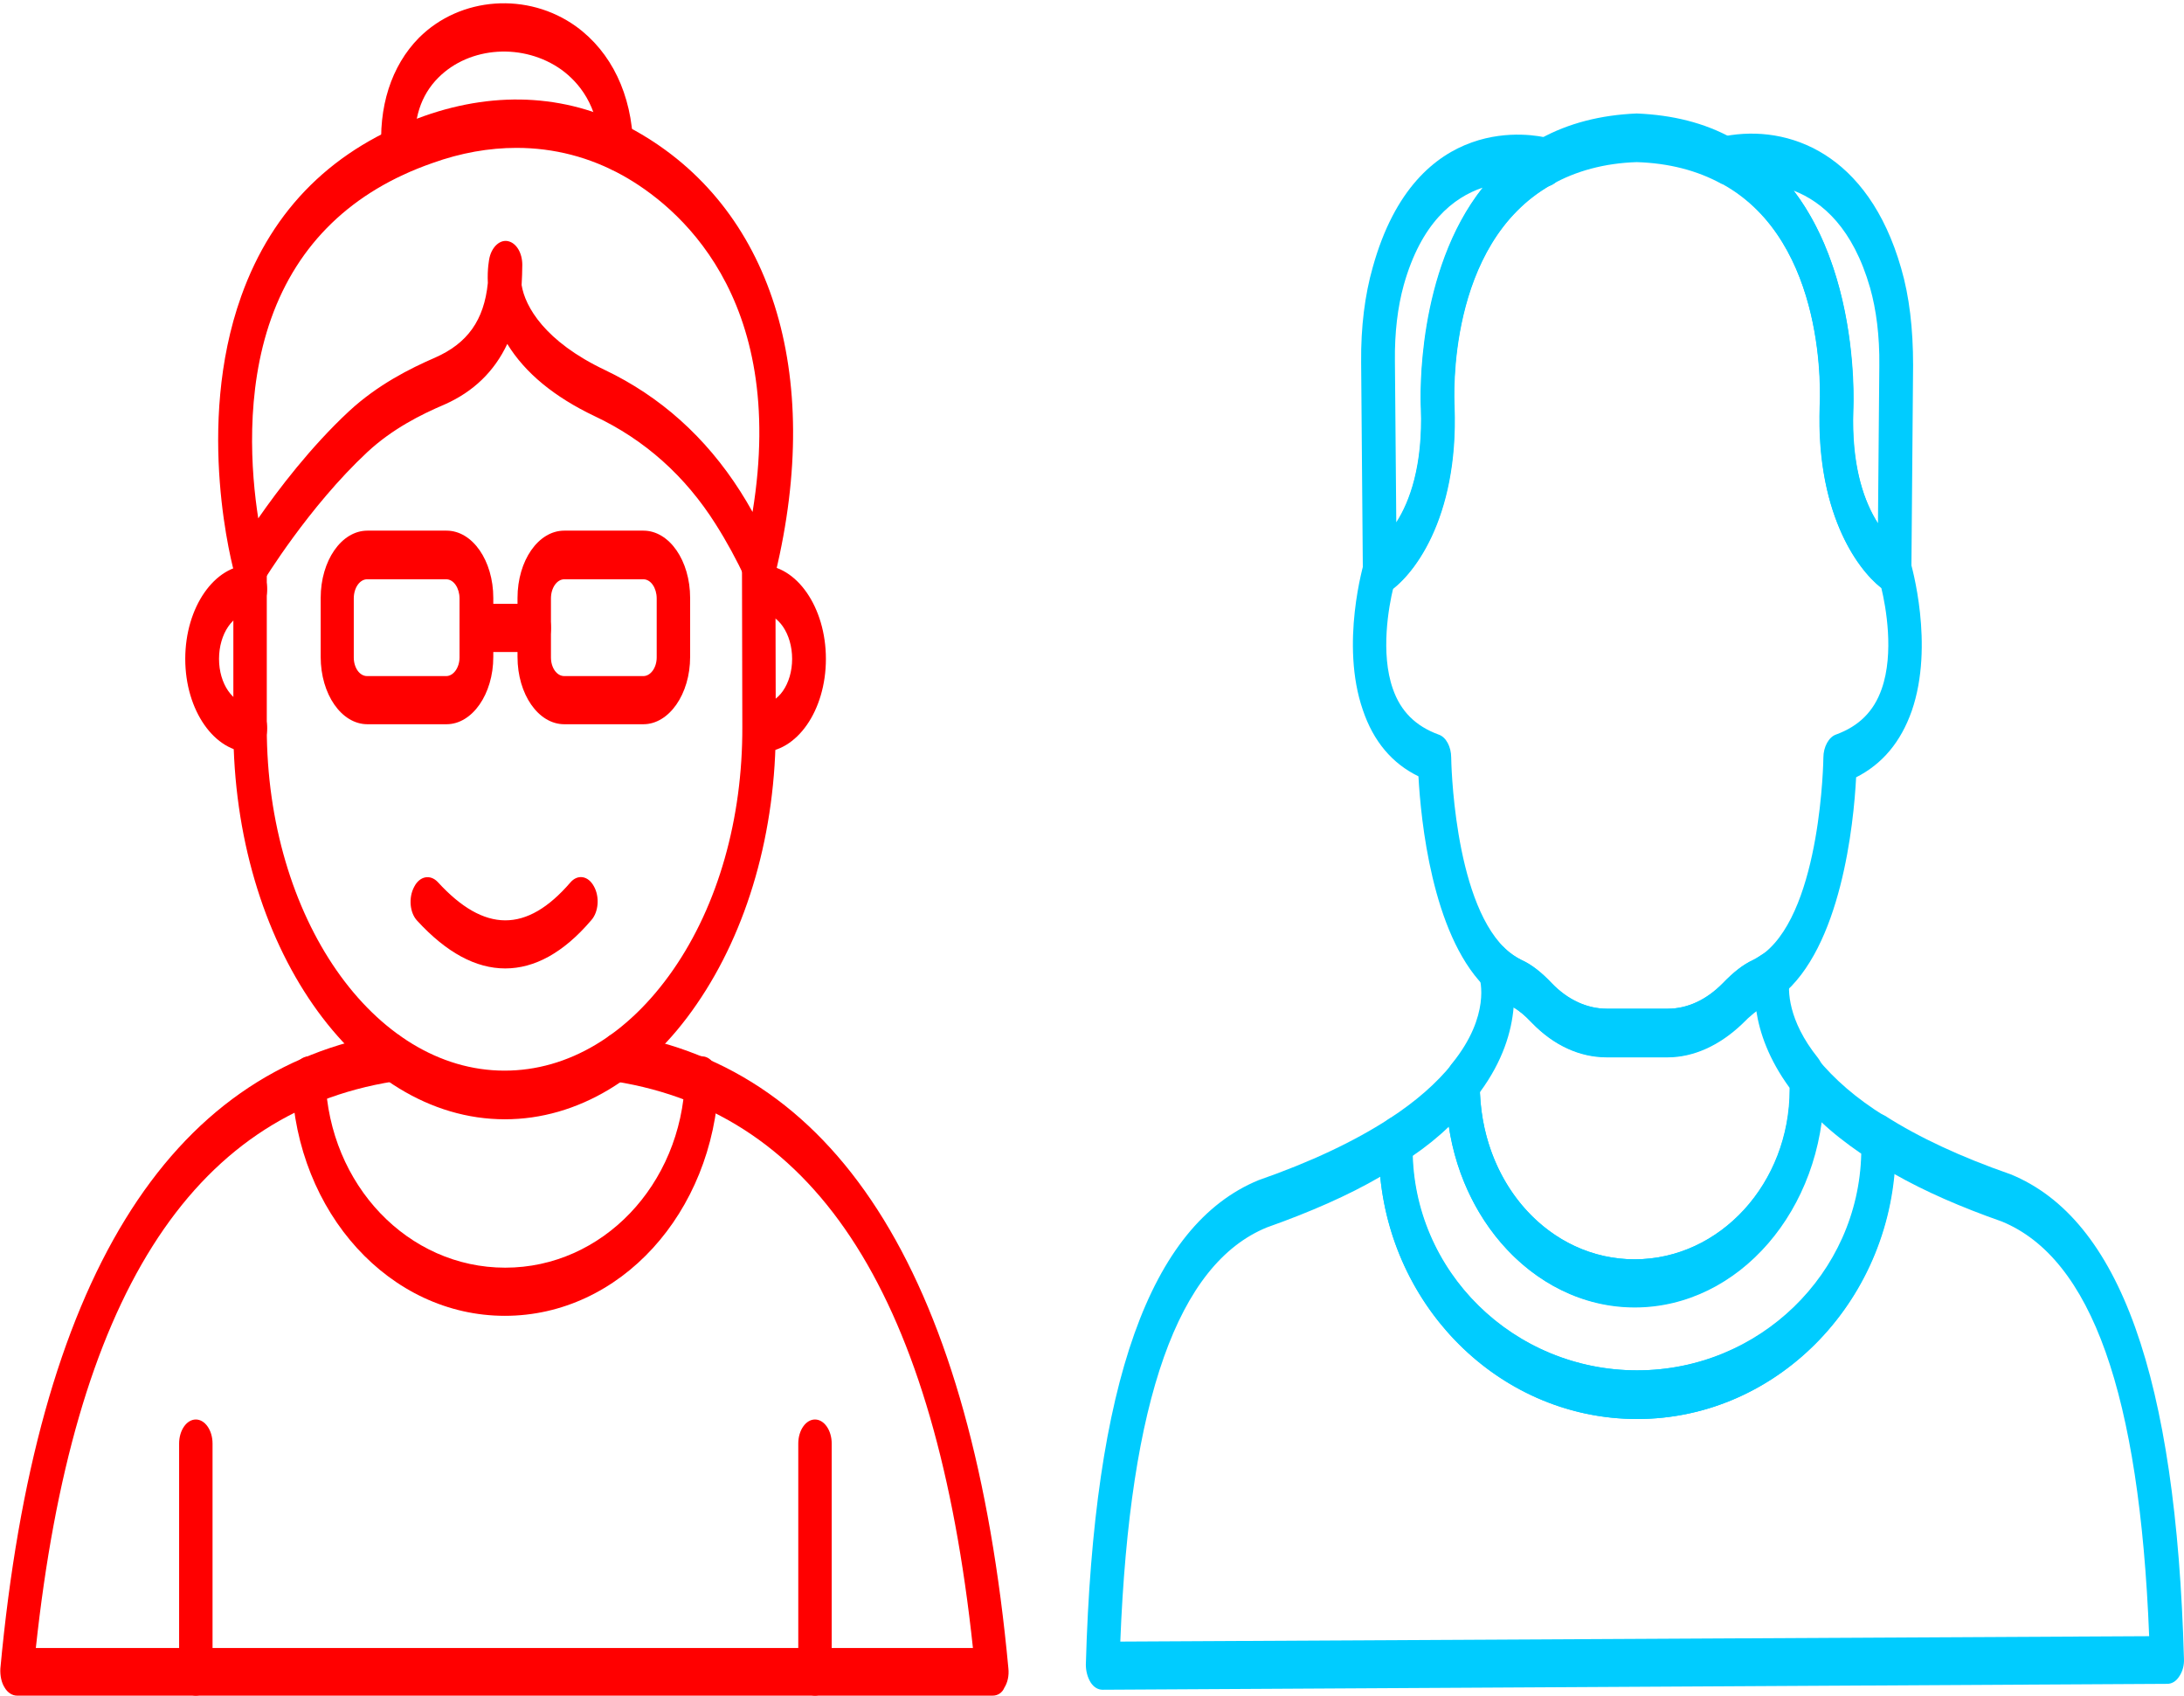 <svg width="648" height="503" viewBox="0 0 648 503" fill="none" xmlns="http://www.w3.org/2000/svg">
<path d="M74.298 174.902C73.994 174.902 73.792 174.902 73.488 174.756C71.767 174.319 70.35 172.716 69.642 170.384C69.136 168.635 57.698 126.657 71.565 87.886C80.877 61.795 99.095 43.867 125.918 34.393C147.881 26.668 169.541 28.125 188.469 38.766C228.854 61.358 244.441 110.478 230.068 170.092C229.461 172.716 227.842 174.465 226.02 174.902C224.097 175.194 222.275 174.028 221.263 171.841C218.53 166.011 215.595 160.618 212.356 155.517C203.347 141.232 191.303 130.446 176.424 123.45C164.481 117.766 155.776 110.624 150.513 102.024C146.667 110.186 140.493 116.162 131.99 119.952C124.804 123.013 116.403 127.24 109.015 134.09C91.504 150.415 78.245 172.279 78.043 172.57C77.132 174.028 75.715 174.902 74.298 174.902ZM153.246 43.867C145.149 43.867 136.748 45.325 128.246 48.386C104.46 56.694 88.367 72.29 80.472 94.445C72.678 116.308 74.5 140.212 76.626 153.767C82.496 145.314 92.112 132.633 103.549 121.993C112.051 114.122 121.667 109.312 129.055 106.105C138.671 101.878 143.63 95.028 144.744 83.95C144.541 79.723 145.149 76.808 145.25 76.371C146.059 73.018 148.489 70.978 150.817 71.561C153.246 72.144 154.966 75.059 154.966 78.557C154.966 80.598 154.865 82.638 154.764 84.533C155.776 90.947 161.647 101.295 179.461 109.749C195.959 117.62 209.42 129.718 219.643 145.751C220.858 147.646 222.072 149.686 223.287 151.873C233.813 87.448 200.412 60.775 184.724 52.029C175.007 46.636 164.379 43.867 153.246 43.867Z" fill="#FF0000"/>
<path d="M149.804 332.028C105.371 332.028 69.237 279.993 69.237 216.006V167.76C69.237 163.825 71.464 160.618 74.196 160.618C76.929 160.618 79.156 163.825 79.156 167.76V216.006C79.156 272.122 110.836 317.598 149.703 317.598C168.63 317.598 186.343 306.958 199.704 287.718C213.064 268.478 220.352 242.825 220.25 215.568L220.149 167.76C220.149 163.825 222.376 160.618 225.109 160.618C227.842 160.618 230.068 163.825 230.068 167.76L230.17 215.568C230.271 246.614 221.87 275.911 206.688 297.921C191.708 319.784 171.363 332.028 149.804 332.028Z" fill="#FF0000"/>
<path d="M294.543 503H5.066C3.649 503 2.232 502.125 1.321 500.522C0.41 499.065 0.005 497.024 0.107 494.983C10.734 380.419 49.702 317.015 115.796 306.52C118.63 306.083 120.958 308.998 121.262 312.934C121.565 316.869 119.642 320.367 116.808 320.804C56.484 330.424 21.767 385.375 10.633 488.862H288.672C277.64 385.375 242.821 330.424 182.497 320.804C179.764 320.367 177.841 316.869 178.044 312.934C178.347 308.998 180.776 306.229 183.509 306.52C249.704 317.015 288.571 380.565 299.199 494.983C299.401 497.024 298.996 499.065 297.984 500.668C297.377 502.125 296.061 503 294.543 503Z" fill="#FF0000"/>
<path d="M58.103 503C55.37 503 53.144 499.793 53.144 495.858V428.227C53.144 424.292 55.37 421.085 58.103 421.085C60.836 421.085 63.063 424.292 63.063 428.227V495.858C63.063 499.793 60.836 503 58.103 503Z" fill="#FF0000"/>
<path d="M241.809 503C239.077 503 236.85 499.793 236.85 495.858V428.227C236.85 424.292 239.077 421.085 241.809 421.085C244.542 421.085 246.769 424.292 246.769 428.227V495.858C246.769 499.793 244.542 503 241.809 503Z" fill="#FF0000"/>
<path d="M118.225 52.175C115.694 52.175 113.569 49.406 113.265 45.762C112.152 31.769 116.099 19.526 124.298 11.218C136.545 -1.026 156.585 -2.483 170.958 7.865C181.383 15.445 187.456 27.98 187.861 43.284C187.962 47.219 185.837 50.572 183.104 50.718C180.472 50.572 178.043 47.803 177.942 43.867C177.638 31.186 171.565 24.336 166.606 20.692C155.371 12.675 139.379 13.696 130.067 23.024C124.804 28.271 122.577 35.413 123.184 44.159C123.488 48.094 121.464 51.592 118.731 52.029C118.63 52.175 118.427 52.175 118.225 52.175Z" fill="#FF0000"/>
<path d="M132.497 214.839H109.015C101.322 214.839 95.148 205.948 95.148 194.871V177.38C95.148 166.303 101.322 157.411 109.015 157.411H132.497C140.189 157.411 146.363 166.303 146.363 177.38V194.871C146.363 205.948 140.088 214.839 132.497 214.839ZM108.913 171.841C106.788 171.841 104.966 174.319 104.966 177.526V195.017C104.966 198.077 106.687 200.555 108.913 200.555H132.395C134.521 200.555 136.343 198.077 136.343 195.017V177.526C136.343 174.465 134.622 171.841 132.395 171.841H108.913Z" fill="#FF0000"/>
<path d="M190.898 214.839H167.416C159.724 214.839 153.549 205.948 153.549 194.871V177.38C153.549 166.303 159.724 157.411 167.416 157.411H190.898C198.59 157.411 204.764 166.303 204.764 177.38V194.871C204.764 205.948 198.489 214.839 190.898 214.839ZM167.416 171.841C165.29 171.841 163.468 174.319 163.468 177.526V195.017C163.468 198.077 165.189 200.555 167.416 200.555H190.898C193.023 200.555 194.845 198.077 194.845 195.017V177.526C194.845 174.465 193.125 171.841 190.898 171.841H167.416Z" fill="#FF0000"/>
<path d="M158.509 193.413H141.302C138.569 193.413 136.343 190.207 136.343 186.271C136.343 182.336 138.569 179.129 141.302 179.129H158.509C161.242 179.129 163.468 182.336 163.468 186.271C163.468 190.207 161.242 193.413 158.509 193.413Z" fill="#FF0000"/>
<path d="M74.298 223.148C63.67 223.148 54.965 210.758 54.965 195.454C54.965 180.149 63.67 167.614 74.298 167.614C77.03 167.614 79.257 170.821 79.257 174.756C79.257 178.692 77.03 181.899 74.298 181.899C69.136 181.899 64.986 188.02 64.986 195.454C64.986 202.887 69.136 208.863 74.298 208.863C77.03 208.863 79.257 212.07 79.257 216.006C79.257 219.941 77.03 223.148 74.298 223.148Z" fill="#FF0000"/>
<path d="M225.716 223.148C222.983 223.148 220.756 219.941 220.756 216.006C220.756 212.07 222.983 208.863 225.716 208.863C230.878 208.863 235.028 202.887 235.028 195.454C235.028 188.02 230.878 181.899 225.716 181.899C222.983 181.899 220.756 178.692 220.756 174.756C220.756 170.821 222.983 167.614 225.716 167.614C236.344 167.614 245.048 180.149 245.048 195.454C245.048 210.758 236.445 223.148 225.716 223.148Z" fill="#FF0000"/>
<path d="M149.906 287.28C141.201 287.28 132.497 282.616 123.792 273.142C121.565 270.81 121.16 266.291 122.881 263.085C124.501 259.878 127.638 259.295 129.865 261.627C143.731 276.786 156.282 276.786 169.238 261.773C171.363 259.295 174.501 259.732 176.222 262.939C177.942 266 177.639 270.518 175.412 272.996C167.213 282.616 158.61 287.28 149.906 287.28Z" fill="#FF0000"/>
<path d="M149.804 390.33C115.695 390.33 87.962 359.867 86.545 320.95C86.444 317.015 88.468 313.662 91.302 313.371C93.933 312.788 96.363 316.14 96.565 320.221C97.678 351.559 121.059 376.046 149.906 376.046C178.651 376.046 202.133 351.559 203.246 320.221C203.347 316.286 205.777 312.788 208.509 313.371C211.242 313.517 213.368 317.015 213.267 320.95C211.647 359.867 183.914 390.33 149.804 390.33Z" fill="#FF0000"/>
<path d="M494.747 313.662H476.731C468.735 313.662 461.042 310.164 454.564 303.459C452.236 300.981 450.212 299.378 448.39 298.504C445.657 297.192 443.127 295.443 440.799 293.111C440.597 292.965 440.394 292.673 440.192 292.382C424.908 276.64 421.568 243.408 420.86 230.29C413.066 226.5 407.499 219.941 404.362 210.613C397.58 191.081 404.564 167.323 404.868 166.303C405.272 165.137 405.779 164.116 406.487 163.387C406.791 163.096 407.196 162.659 407.6 162.513C408.208 162.221 422.783 152.747 421.669 121.264C421.669 120.972 418.532 62.816 456.69 41.243C456.791 41.098 456.994 41.098 457.095 41.098C465.293 36.579 474.909 34.102 485.638 33.664C496.265 34.102 505.678 36.434 513.877 40.952C513.978 40.952 514.18 41.098 514.282 41.098C553.148 62.233 549.909 121.118 549.909 121.701C548.796 153.039 563.371 162.367 564.08 162.659C564.586 162.95 564.991 163.387 565.395 163.825C566.003 164.553 566.509 165.428 566.812 166.594C567.116 167.614 573.999 191.373 567.217 210.904C563.978 220.087 558.513 226.646 550.719 230.581C550.011 244.428 546.266 281.159 528.351 295.443C526.731 296.755 525.01 297.921 523.189 298.795C521.265 299.67 519.342 301.273 516.913 303.751C510.334 310.018 502.642 313.662 494.747 313.662ZM446.771 281.596C448.188 282.908 449.807 283.928 451.427 284.803C454.362 286.114 457.297 288.446 460.334 291.653C465.091 296.609 470.86 299.232 476.731 299.232H494.747C500.617 299.232 506.286 296.609 511.144 291.653C514.383 288.301 517.217 286.114 520.051 284.803C521.265 284.22 522.48 283.345 523.593 282.616C540.395 269.207 541.002 225.188 541.002 224.751C541.002 221.544 542.622 218.629 544.747 217.9C551.529 215.422 555.982 211.05 558.31 204.345C562.055 193.705 559.525 179.858 558.209 174.465C550.416 168.343 538.877 151.29 539.99 120.535C540.092 118.349 542.42 71.998 511.144 54.653C511.043 54.653 510.84 54.507 510.739 54.507C503.553 50.572 495.152 48.386 485.638 48.094C476.123 48.386 467.52 50.718 460.334 54.799C460.233 54.799 460.03 54.945 459.929 54.945C429.058 72.727 431.386 118.494 431.487 120.389C432.601 151.29 421.062 168.489 413.37 174.465C412.054 179.858 409.524 193.705 413.268 204.345C415.596 211.05 420.05 215.422 426.831 217.9C429.058 218.629 430.576 221.544 430.576 224.751C430.576 225.188 431.184 266.291 446.366 281.159C446.467 281.304 446.568 281.45 446.771 281.596Z" fill="#00CCFF"/>
<path d="M409.321 176.214C408.309 176.214 407.398 175.777 406.588 175.048C405.171 173.736 404.361 171.55 404.361 169.218L403.855 107.417C403.754 96.922 404.969 87.448 407.297 79.286C420.252 32.644 455.374 39.932 459.321 40.952C461.548 41.535 463.168 44.159 463.471 47.365C463.674 50.572 462.459 53.633 460.334 54.799C429.159 72.29 431.487 118.494 431.588 120.389V120.681C432.803 154.205 418.937 171.55 411.345 176.068C410.637 176.068 410.03 176.214 409.321 176.214ZM439.888 55.673C431.184 58.589 421.669 66.168 416.507 84.533C414.685 91.092 413.775 98.671 413.876 107.125L414.281 154.934C418.228 148.812 422.175 138.172 421.568 121.118C421.366 117.766 420.252 80.452 439.888 55.673Z" fill="#00CCFF"/>
<path d="M458.917 55.236C458.411 55.236 457.905 55.09 457.398 54.945C454.767 54.07 453.046 50.281 453.653 46.345C454.261 42.555 456.892 39.932 459.524 40.806C459.726 40.806 460.435 41.098 460.637 41.244C463.269 42.555 464.585 46.636 463.674 50.426C462.864 53.341 460.941 55.236 458.917 55.236Z" fill="#00CCFF"/>
<path d="M562.055 176.214C561.448 176.214 560.74 176.068 560.132 175.631C552.642 171.113 538.675 153.913 539.889 120.389C539.99 118.203 542.419 71.561 510.739 54.216C508.614 53.05 507.298 49.989 507.5 46.636C507.804 43.43 509.524 40.806 511.852 40.369C530.577 36.871 554.262 45.325 564.08 79.578C566.509 87.886 567.622 97.505 567.622 108.292L567.116 169.072C567.116 171.404 566.306 173.59 564.889 174.902C563.978 175.923 563.067 176.214 562.055 176.214ZM532.197 56.548C551.934 82.493 549.808 120.972 549.808 121.555C549.201 138.609 553.25 149.103 557.197 155.225L557.602 108.437C557.703 99.692 556.691 91.821 554.869 85.408C549.808 67.771 540.8 59.9 532.197 56.548Z" fill="#00CCFF"/>
<path d="M562.055 176.36C559.322 176.36 557.096 173.153 557.096 169.218C557.096 165.282 559.322 162.076 562.055 162.076C564.788 162.076 567.015 165.282 567.015 169.218C567.015 173.153 564.788 176.36 562.055 176.36Z" fill="#00CCFF"/>
<path d="M512.46 54.799C509.626 54.799 507.399 51.592 507.399 47.657C507.399 43.721 509.626 40.515 512.358 40.515C515.091 40.515 517.419 43.721 517.419 47.657C517.419 51.592 515.193 54.799 512.46 54.799Z" fill="#00CCFF"/>
<path d="M327.134 501.251C325.818 501.251 324.502 500.522 323.591 499.064C322.681 497.607 322.174 495.712 322.174 493.817C324.502 410.299 341.203 363.365 373.39 350.101C388.876 344.708 401.831 338.587 412.155 331.882C413.775 330.862 415.698 331.153 417.115 332.611C418.532 334.068 419.341 336.692 419.139 339.17V340.773C419.139 377.066 448.998 406.509 485.84 406.509C522.581 406.509 552.44 377.066 552.44 340.773C552.44 340.044 552.44 339.461 552.339 338.732C552.035 336.109 552.743 333.485 554.262 331.882C555.679 330.279 557.602 329.987 559.322 331.007C569.343 337.421 581.894 343.251 596.57 348.352C628.959 361.616 645.659 408.55 647.987 492.068C648.089 493.963 647.582 495.858 646.57 497.315C645.659 498.773 644.344 499.502 643.028 499.502L327.134 501.251ZM409.523 349.081C400.009 354.62 388.673 359.576 375.92 364.094C349.503 374.88 335.231 415.109 332.397 486.967L637.663 485.363C634.829 413.505 620.558 373.277 593.938 362.345C581.894 358.118 571.165 353.454 561.954 348.207C558.31 388.873 525.517 420.939 485.739 420.939C446.164 420.939 413.471 389.456 409.523 349.081Z" fill="#00CCFF"/>
<path d="M485.739 420.939C443.532 420.939 409.119 384.937 409.119 340.773C409.119 339.753 409.119 338.732 409.22 337.712C409.22 334.943 410.333 333.048 412.155 331.882C420.05 326.78 426.325 321.242 430.88 315.557C432.398 313.662 434.625 313.225 436.447 314.537C438.269 315.849 439.281 318.764 439.078 321.679C439.078 350.976 459.625 373.568 485.03 373.568C510.435 373.568 531.083 350.976 531.083 323.137C531.083 321.97 531.083 320.95 530.982 319.784C530.881 316.869 531.893 314.245 533.715 312.934C535.537 311.622 537.662 312.059 539.181 313.954C544.14 320.076 550.82 325.906 559.322 331.153C560.841 332.173 561.954 334.214 562.258 336.692C562.359 338.149 562.46 339.461 562.46 340.919C562.258 384.937 527.946 420.939 485.739 420.939ZM419.038 342.959C420.151 378.232 449.605 406.509 485.638 406.509C521.873 406.509 551.428 377.795 552.237 342.231C547.784 339.17 543.836 336.109 540.294 332.756C536.144 363.803 512.966 387.707 484.929 387.707C457.398 387.707 434.422 364.531 429.868 334.214C426.73 337.275 423.086 340.19 419.038 342.959Z" fill="#00CCFF"/>
<path d="M485.03 387.852C454.16 387.852 429.058 358.701 429.058 322.991C429.058 321.97 429.058 321.096 429.159 320.076C429.26 318.326 429.868 316.577 430.88 315.411C442.419 301.127 439.078 290.487 438.977 290.05C438.066 287.135 438.572 283.636 440.293 281.596C442.014 279.555 444.443 279.264 446.366 281.159C447.985 282.762 449.706 283.928 451.528 284.803C454.463 286.114 457.398 288.446 460.435 291.653C465.192 296.609 470.961 299.232 476.832 299.232H494.848C500.719 299.232 506.387 296.609 511.245 291.653C514.484 288.301 517.318 286.114 520.152 284.803C521.367 284.22 522.581 283.345 523.695 282.616C525.415 281.304 527.541 281.45 529.059 283.199C530.577 284.803 531.387 287.718 530.982 290.341C530.476 293.694 530.375 302.585 539.383 313.808C540.395 315.12 541.002 316.869 541.104 318.764C541.205 320.221 541.205 321.533 541.205 322.991C541.002 358.847 515.901 387.852 485.03 387.852ZM439.078 324.011C440.192 352.142 460.334 373.568 484.929 373.568C510.334 373.568 530.982 350.976 530.982 323.137C530.982 322.991 530.982 322.845 530.982 322.699C524.808 314.245 522.075 306.375 521.063 299.67C519.747 300.544 518.431 301.856 516.812 303.314C510.233 310.018 502.642 313.517 494.646 313.517H476.629C468.633 313.517 460.941 310.018 454.463 303.314C452.54 301.273 450.718 299.815 449.099 298.795C448.491 305.937 445.961 314.683 439.078 324.011Z" fill="#00CCFF"/>
</svg>
